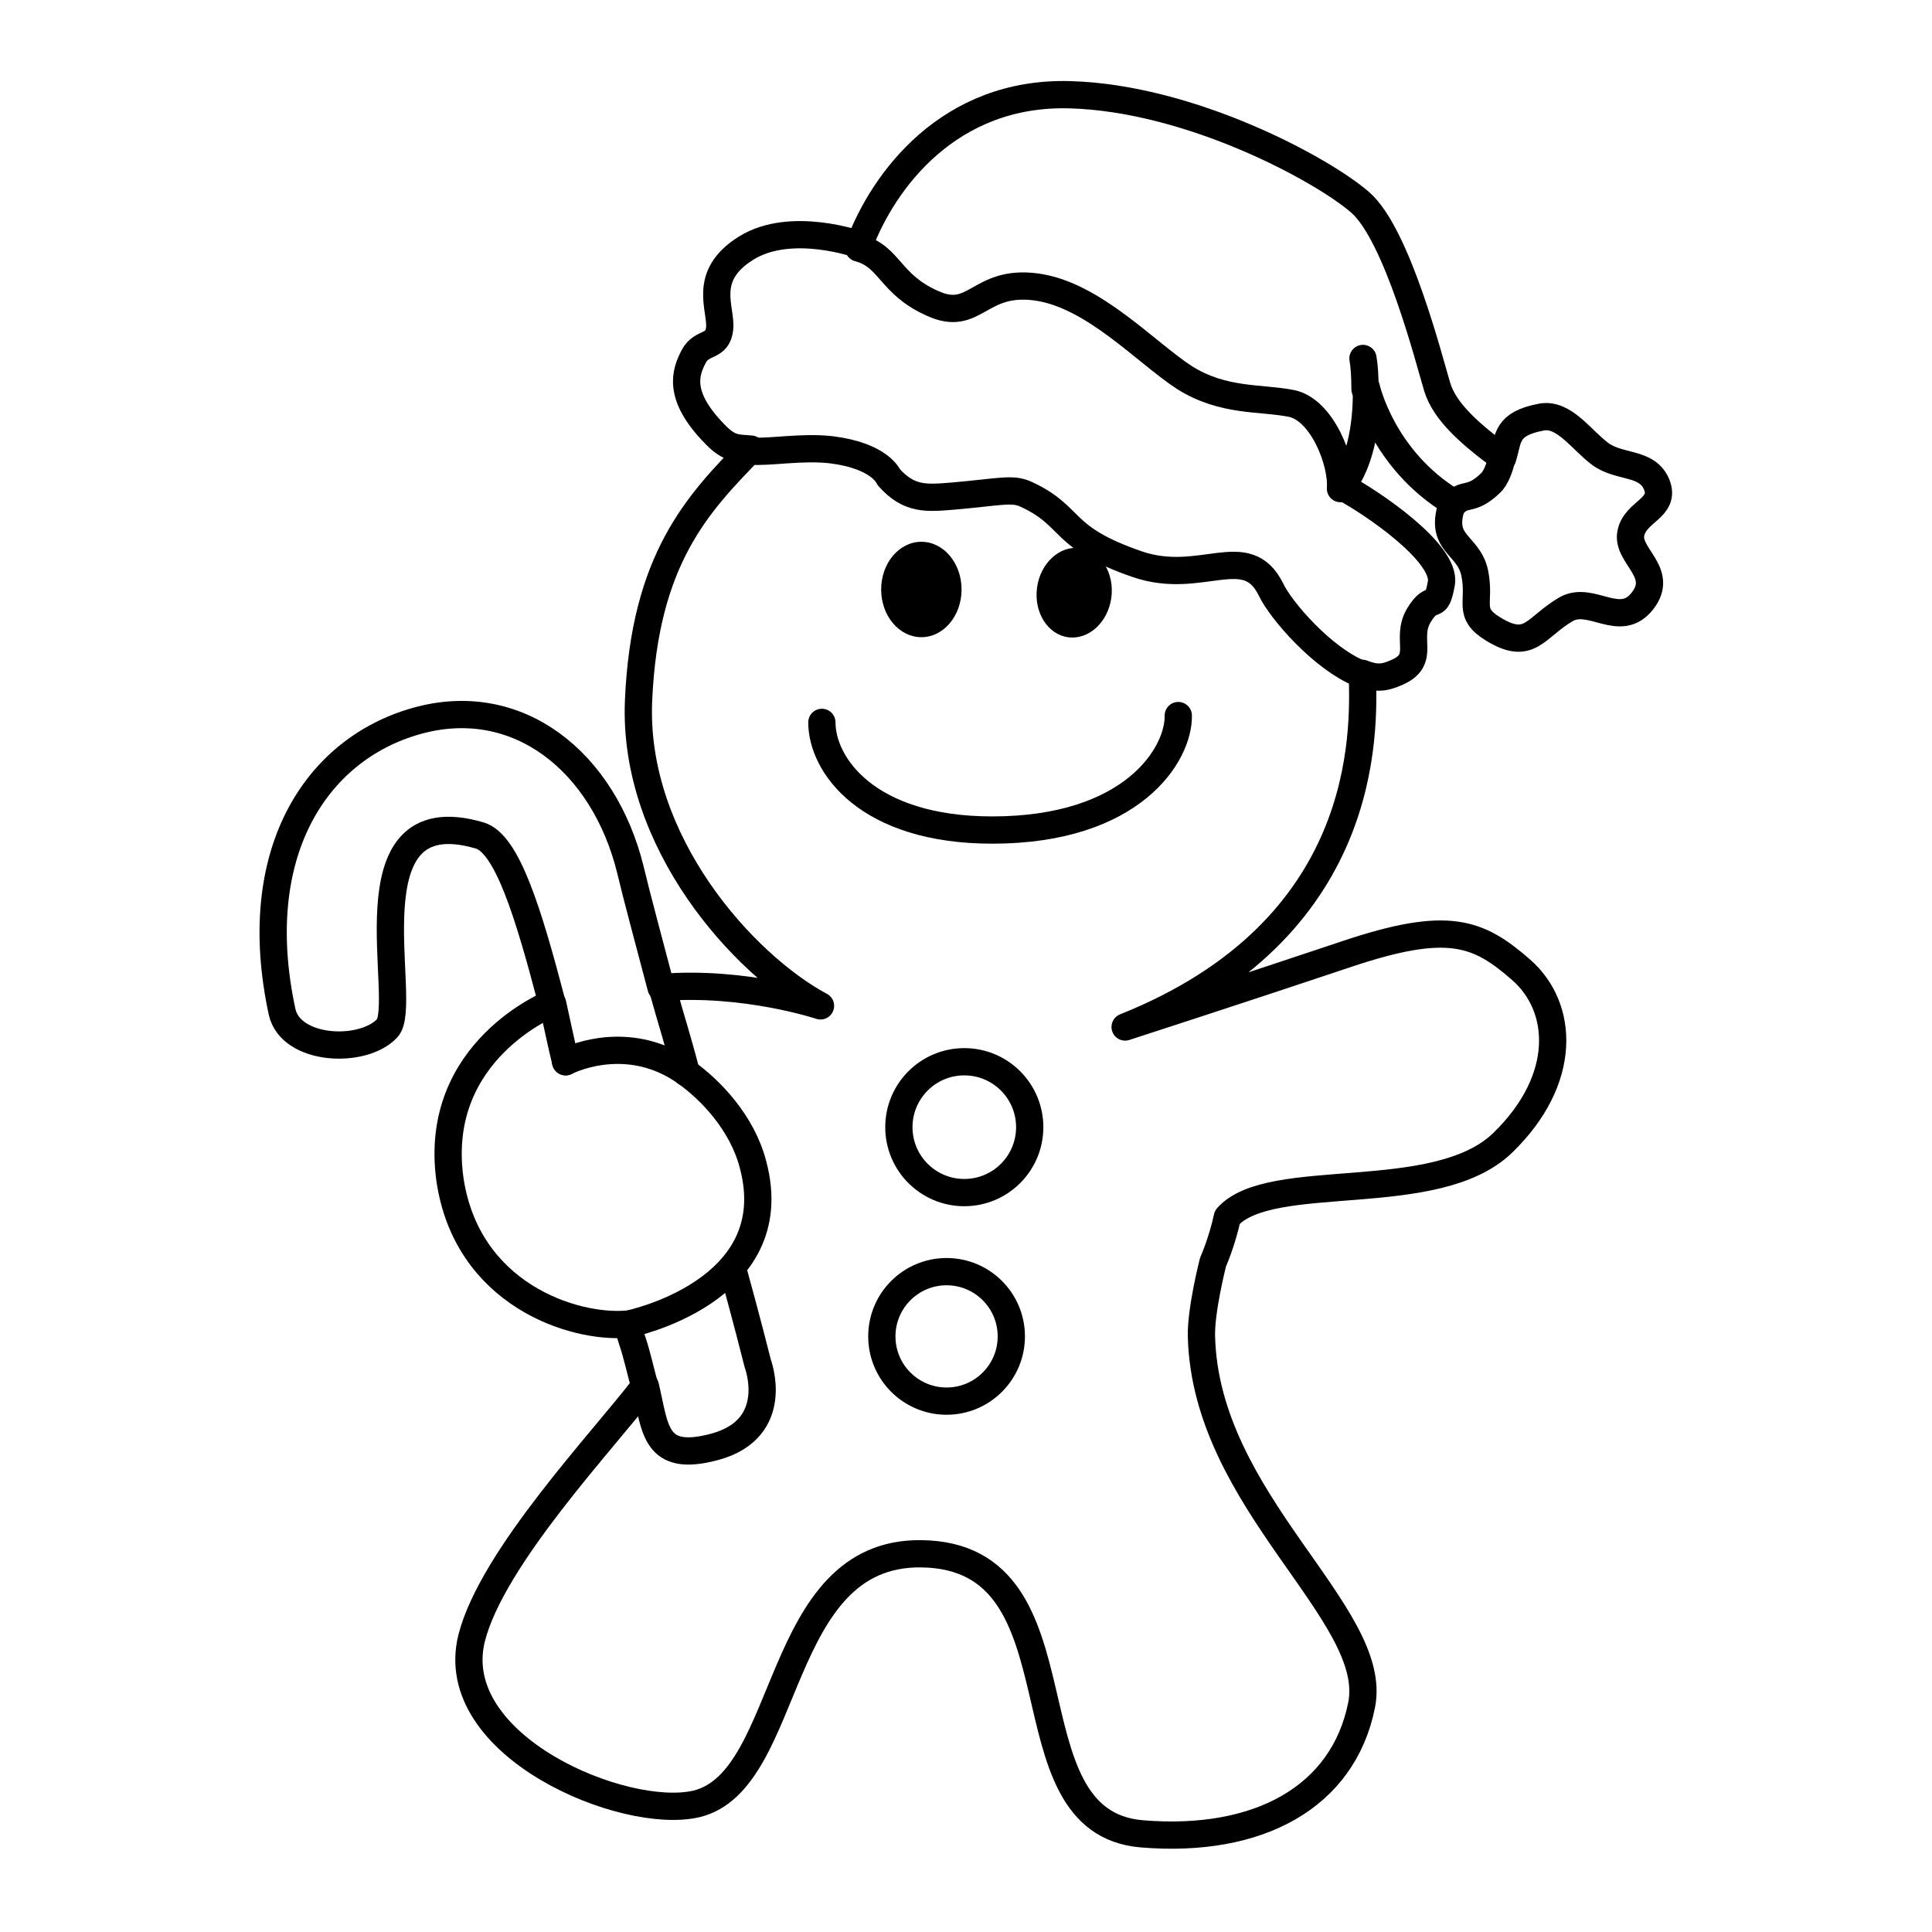 <?xml version="1.0" encoding="utf-8"?>
<!-- Generator: Adobe Illustrator 25.2.1, SVG Export Plug-In . SVG Version: 6.00 Build 0)  -->
<svg version="1.1" id="Ebene_1" xmlns="http://www.w3.org/2000/svg" xmlns:xlink="http://www.w3.org/1999/xlink" x="0px" y="0px"
	 viewBox="0 0 283.5 283.5" style="enable-background:new 0 0 283.5 283.5;" xml:space="preserve">
<style type="text/css">
	.st0{fill:#FFFFFF;}
	.st1{fill:#FFFFFF;stroke:#000000;stroke-width:4;stroke-linecap:round;stroke-linejoin:round;stroke-miterlimit:10;}
	.st2{fill:none;stroke:#000000;stroke-width:4;stroke-linecap:round;stroke-linejoin:round;stroke-miterlimit:10;}
	.st3{stroke:#000000;stroke-width:4;stroke-linecap:round;stroke-linejoin:round;stroke-miterlimit:10;}
</style>
<rect class="st0" width="283.5" height="283.5"/>
<g>
	<path class="st1" d="M180.1,178.6c-0.8,3.7-2.1,6.6-2.1,6.6s-1.8,7-1.7,10.9c0.6,24.4,26.2,40.7,23.5,54.1
		c-2.7,13.5-15.1,20.3-32.2,18.9c-20.9-1.7-7.4-40.8-32.4-41.1c-21.7-0.3-18.9,33.3-33,36.7c-10.6,2.5-36.9-8.5-33-24.3
		c3-11.9,19.5-29.2,25.4-37c-0.4-1.4-1.2-4.9-1.8-6.6c-0.2-0.7-0.5-1.5-0.7-2.5c-8,0.7-23.7-4.4-26.1-21.4
		c-2.5-18.8,15-25.7,15-25.7c-3.5-13.4-6.6-23.4-10.6-24.6c-20-5.9-10.2,24.8-13.6,28.3c-3.6,3.8-14.1,3.3-15.4-2.4
		c-5-23.1,4.8-38.5,19.7-42.7c14.9-4.2,27.5,6,31.4,21.8c1,4.2,2.5,9.7,4.5,17.3c12.3-1,23.4,2.7,23.4,2.7
		c-11.2-6-27.6-24-26.7-44.8s8.7-28.9,16.5-36.9c-2-0.2-3.1,0.1-5.3-2.2c-5.6-5.7-4.3-9.1-3.1-11.4c1.2-2.3,3.5-1.2,3.8-4.1
		c0.3-2.9-2.7-7.7,3.9-11.8c6.6-4.1,16.6-0.5,16.6-0.5c3.5-9.3,13.1-22.5,30.9-22c17.8,0.5,37.1,11,42.6,15.8
		c5.5,4.8,10.2,23.5,11.3,27.1c1.1,3.6,4.8,6.9,9.6,10.4c0.9-2.9,0.4-5,5.7-6c3.3-0.6,5.8,3.3,8.6,5.4s6.9,1.1,8.3,4.5
		c1.4,3.5-3.2,3.9-3.8,7.2c-0.6,3.3,5,5.7,1.7,9.9c-3.3,4.2-7.5-0.9-11.2,1.2c-4.6,2.7-5.3,6.2-10.7,2.9c-3.9-2.4-1.8-3.8-2.7-8.2
		c-0.9-4.4-5.5-4.2-3.2-10.4c-10.4-6.3-12.7-16.8-12.7-16.8c0.1,4.6-0.6,10.6-3.6,14.5c4.4,2.3,15.4,9.8,14.6,14.2
		c-0.8,4.4-1.2,1.2-3.3,4.7s1.2,6.5-3.3,8.4c-1.8,0.8-3,0.9-5,0.1c0.3,9,1,37.6-34.8,51.9c0,0,17.6-5.7,32.5-10.7
		c14.9-5,19.3-3.2,25.6,2.3c6.3,5.5,6.9,16.1-2.7,25.4C210.7,177.2,186.4,171.5,180.1,178.6z"/>
	<path class="st2" d="M100.7,157.4c-1.4-5.4-2.1-7.3-3.5-12.4"/>
	<path class="st2" d="M94.7,203.4c1.5,6.3,1.3,11.3,10.2,8.9c9.9-2.7,6.3-12.2,6.3-12.2c-0.4-1.6-1.7-6.7-3.6-13.6"/>
	<path class="st2" d="M92.2,194.3"/>
	<path class="st2" d="M200,52.6c0.2,1.1,0.3,2.7,0.3,4.5"/>
	<ellipse cx="135.2" cy="86.5" rx="5.9" ry="7"/>
	<ellipse transform="matrix(0.134 -0.991 0.991 0.134 50.402 231.407)" cx="157.5" cy="86.9" rx="6.6" ry="5.5"/>
	<path class="st2" d="M120.6,106c0,6.2,6.6,15.8,25,15.8c20.6,0,27.4-11.1,27.3-16.8"/>
	<path class="st2" d="M213.1,74.2c1.8-2.2,2.6-0.4,5.6-3.3c0.8-0.7,1.4-2.4,1.6-3.4"/>
	<circle class="st2" cx="141.5" cy="165.4" r="9.6"/>
	<circle class="st2" cx="138.9" cy="196.1" r="9.5"/>
	<path class="st2" d="M199.7,98.9c-5.6-2.2-11.8-9.4-13.2-12.4c-3.6-7.3-10.2-0.5-19.6-3.7c-11.6-4-9.2-7-16.4-10.3
		c-2-0.9-3.8-0.3-10.7,0.3c-3.8,0.3-6.4,0.6-9.4-2.8c0,0-1.2-3.1-8.4-4c-4.4-0.5-8.8,0.4-11.9,0.2"/>
	<path class="st2" d="M126,36.4c4.6,1.2,4.5,5.3,10.8,8.1c6.3,2.9,6.8-3.5,15.2-2.4c8.4,1.1,16.1,9.6,21.8,13.3
		c5.7,3.6,11.2,2.9,15.7,3.8c4.5,0.9,7.5,8.6,7.2,12.5"/>
	<path class="st2" d="M100.7,157.4c-7.1-5.1-14.6-3.1-17.7-1.6"/>
	<path class="st2" d="M92.2,194.3c0,0,23.3-4.7,18.3-23.4c-1.6-6.2-6.3-11-9.8-13.5"/>
	<path class="st3" d="M83,155.8c-0.6-2.4-1.6-7.2-1.9-8.5"/>
</g>
</svg>
